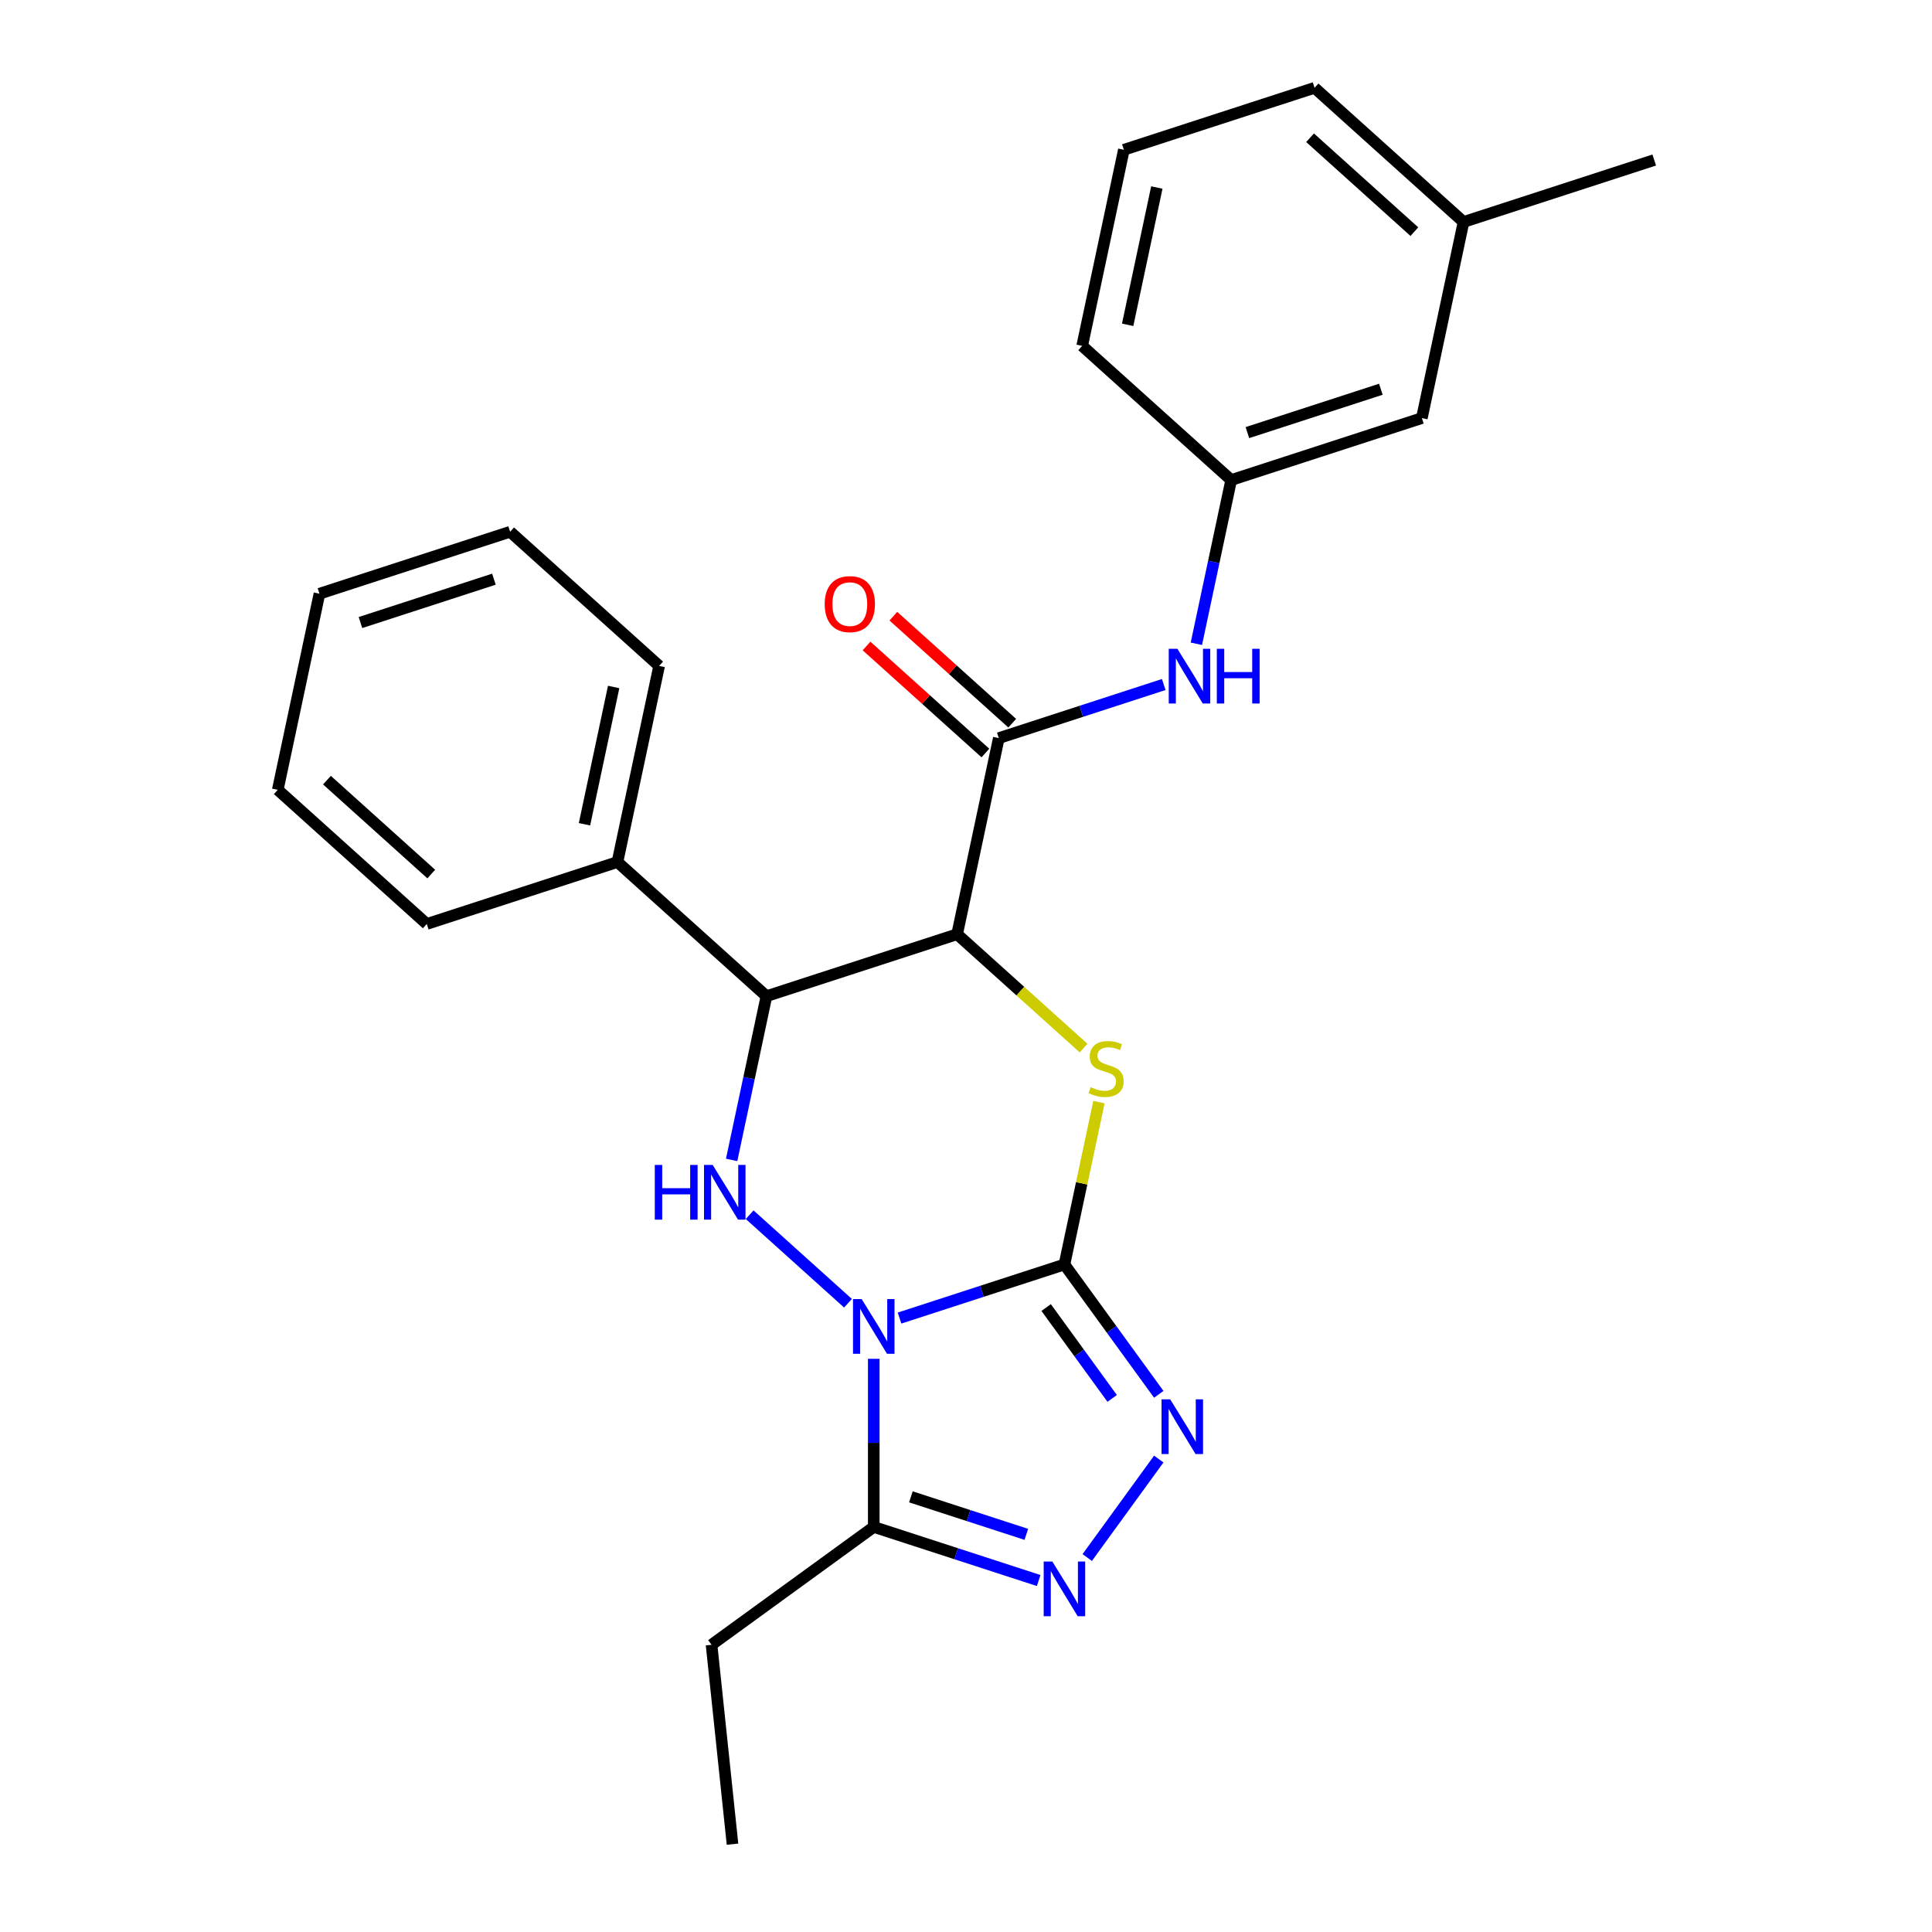<?xml version='1.0' encoding='iso-8859-1'?>
<svg version='1.1' baseProfile='full'
              xmlns='http://www.w3.org/2000/svg'
                      xmlns:rdkit='http://www.rdkit.org/xml'
                      xmlns:xlink='http://www.w3.org/1999/xlink'
                  xml:space='preserve'
width='1000px' height='1000px' viewBox='0 0 1000 1000'>
<!-- END OF HEADER -->
<rect style='opacity:1.0;fill:#FFFFFF;stroke:none' width='1000' height='1000' x='0' y='0'> </rect>
<path class='bond-0' d='M 465.59,682.234 L 508.271,668.366' style='fill:none;fill-rule:evenodd;stroke:#0000FF;stroke-width:6px;stroke-linecap:butt;stroke-linejoin:miter;stroke-opacity:1' />
<path class='bond-0' d='M 508.271,668.366 L 550.952,654.498' style='fill:none;fill-rule:evenodd;stroke:#000000;stroke-width:6px;stroke-linecap:butt;stroke-linejoin:miter;stroke-opacity:1' />
<path class='bond-3' d='M 438.921,674.56 L 388.022,628.73' style='fill:none;fill-rule:evenodd;stroke:#0000FF;stroke-width:6px;stroke-linecap:butt;stroke-linejoin:miter;stroke-opacity:1' />
<path class='bond-6' d='M 452.256,703.321 L 452.256,746.831' style='fill:none;fill-rule:evenodd;stroke:#0000FF;stroke-width:6px;stroke-linecap:butt;stroke-linejoin:miter;stroke-opacity:1' />
<path class='bond-6' d='M 452.256,746.831 L 452.256,790.342' style='fill:none;fill-rule:evenodd;stroke:#000000;stroke-width:6px;stroke-linecap:butt;stroke-linejoin:miter;stroke-opacity:1' />
<path class='bond-2' d='M 550.952,654.498 L 559.883,612.482' style='fill:none;fill-rule:evenodd;stroke:#000000;stroke-width:6px;stroke-linecap:butt;stroke-linejoin:miter;stroke-opacity:1' />
<path class='bond-2' d='M 559.883,612.482 L 568.813,570.465' style='fill:none;fill-rule:evenodd;stroke:#CCCC00;stroke-width:6px;stroke-linecap:butt;stroke-linejoin:miter;stroke-opacity:1' />
<path class='bond-4' d='M 550.952,654.498 L 575.364,688.099' style='fill:none;fill-rule:evenodd;stroke:#000000;stroke-width:6px;stroke-linecap:butt;stroke-linejoin:miter;stroke-opacity:1' />
<path class='bond-4' d='M 575.364,688.099 L 599.776,721.7' style='fill:none;fill-rule:evenodd;stroke:#0000FF;stroke-width:6px;stroke-linecap:butt;stroke-linejoin:miter;stroke-opacity:1' />
<path class='bond-4' d='M 541.484,676.778 L 558.573,700.298' style='fill:none;fill-rule:evenodd;stroke:#000000;stroke-width:6px;stroke-linecap:butt;stroke-linejoin:miter;stroke-opacity:1' />
<path class='bond-4' d='M 558.573,700.298 L 575.661,723.819' style='fill:none;fill-rule:evenodd;stroke:#0000FF;stroke-width:6px;stroke-linecap:butt;stroke-linejoin:miter;stroke-opacity:1' />
<path class='bond-1' d='M 495.408,483.552 L 396.712,515.62' style='fill:none;fill-rule:evenodd;stroke:#000000;stroke-width:6px;stroke-linecap:butt;stroke-linejoin:miter;stroke-opacity:1' />
<path class='bond-8' d='M 495.408,483.552 L 516.984,382.045' style='fill:none;fill-rule:evenodd;stroke:#000000;stroke-width:6px;stroke-linecap:butt;stroke-linejoin:miter;stroke-opacity:1' />
<path class='bond-27' d='M 495.408,483.552 L 528.131,513.016' style='fill:none;fill-rule:evenodd;stroke:#000000;stroke-width:6px;stroke-linecap:butt;stroke-linejoin:miter;stroke-opacity:1' />
<path class='bond-27' d='M 528.131,513.016 L 560.853,542.479' style='fill:none;fill-rule:evenodd;stroke:#CCCC00;stroke-width:6px;stroke-linecap:butt;stroke-linejoin:miter;stroke-opacity:1' />
<path class='bond-5' d='M 378.697,600.373 L 387.705,557.997' style='fill:none;fill-rule:evenodd;stroke:#0000FF;stroke-width:6px;stroke-linecap:butt;stroke-linejoin:miter;stroke-opacity:1' />
<path class='bond-5' d='M 387.705,557.997 L 396.712,515.62' style='fill:none;fill-rule:evenodd;stroke:#000000;stroke-width:6px;stroke-linecap:butt;stroke-linejoin:miter;stroke-opacity:1' />
<path class='bond-26' d='M 599.776,755.208 L 562.748,806.173' style='fill:none;fill-rule:evenodd;stroke:#0000FF;stroke-width:6px;stroke-linecap:butt;stroke-linejoin:miter;stroke-opacity:1' />
<path class='bond-11' d='M 396.712,515.62 L 319.592,446.181' style='fill:none;fill-rule:evenodd;stroke:#000000;stroke-width:6px;stroke-linecap:butt;stroke-linejoin:miter;stroke-opacity:1' />
<path class='bond-7' d='M 452.256,790.342 L 494.937,804.209' style='fill:none;fill-rule:evenodd;stroke:#000000;stroke-width:6px;stroke-linecap:butt;stroke-linejoin:miter;stroke-opacity:1' />
<path class='bond-7' d='M 494.937,804.209 L 537.617,818.077' style='fill:none;fill-rule:evenodd;stroke:#0000FF;stroke-width:6px;stroke-linecap:butt;stroke-linejoin:miter;stroke-opacity:1' />
<path class='bond-7' d='M 471.474,774.763 L 501.35,784.47' style='fill:none;fill-rule:evenodd;stroke:#000000;stroke-width:6px;stroke-linecap:butt;stroke-linejoin:miter;stroke-opacity:1' />
<path class='bond-7' d='M 501.35,784.47 L 531.227,794.178' style='fill:none;fill-rule:evenodd;stroke:#0000FF;stroke-width:6px;stroke-linecap:butt;stroke-linejoin:miter;stroke-opacity:1' />
<path class='bond-14' d='M 452.256,790.342 L 368.3,851.339' style='fill:none;fill-rule:evenodd;stroke:#000000;stroke-width:6px;stroke-linecap:butt;stroke-linejoin:miter;stroke-opacity:1' />
<path class='bond-9' d='M 516.984,382.045 L 559.665,368.177' style='fill:none;fill-rule:evenodd;stroke:#000000;stroke-width:6px;stroke-linecap:butt;stroke-linejoin:miter;stroke-opacity:1' />
<path class='bond-9' d='M 559.665,368.177 L 602.345,354.309' style='fill:none;fill-rule:evenodd;stroke:#0000FF;stroke-width:6px;stroke-linecap:butt;stroke-linejoin:miter;stroke-opacity:1' />
<path class='bond-10' d='M 523.928,374.333 L 493.165,346.634' style='fill:none;fill-rule:evenodd;stroke:#000000;stroke-width:6px;stroke-linecap:butt;stroke-linejoin:miter;stroke-opacity:1' />
<path class='bond-10' d='M 493.165,346.634 L 462.402,318.935' style='fill:none;fill-rule:evenodd;stroke:#FF0000;stroke-width:6px;stroke-linecap:butt;stroke-linejoin:miter;stroke-opacity:1' />
<path class='bond-10' d='M 510.04,389.757 L 479.277,362.058' style='fill:none;fill-rule:evenodd;stroke:#000000;stroke-width:6px;stroke-linecap:butt;stroke-linejoin:miter;stroke-opacity:1' />
<path class='bond-10' d='M 479.277,362.058 L 448.514,334.359' style='fill:none;fill-rule:evenodd;stroke:#FF0000;stroke-width:6px;stroke-linecap:butt;stroke-linejoin:miter;stroke-opacity:1' />
<path class='bond-12' d='M 619.241,333.222 L 628.248,290.846' style='fill:none;fill-rule:evenodd;stroke:#0000FF;stroke-width:6px;stroke-linecap:butt;stroke-linejoin:miter;stroke-opacity:1' />
<path class='bond-12' d='M 628.248,290.846 L 637.256,248.469' style='fill:none;fill-rule:evenodd;stroke:#000000;stroke-width:6px;stroke-linecap:butt;stroke-linejoin:miter;stroke-opacity:1' />
<path class='bond-18' d='M 319.592,446.181 L 341.168,344.674' style='fill:none;fill-rule:evenodd;stroke:#000000;stroke-width:6px;stroke-linecap:butt;stroke-linejoin:miter;stroke-opacity:1' />
<path class='bond-18' d='M 302.527,426.64 L 317.63,355.585' style='fill:none;fill-rule:evenodd;stroke:#000000;stroke-width:6px;stroke-linecap:butt;stroke-linejoin:miter;stroke-opacity:1' />
<path class='bond-19' d='M 319.592,446.181 L 220.896,478.249' style='fill:none;fill-rule:evenodd;stroke:#000000;stroke-width:6px;stroke-linecap:butt;stroke-linejoin:miter;stroke-opacity:1' />
<path class='bond-13' d='M 637.256,248.469 L 735.952,216.401' style='fill:none;fill-rule:evenodd;stroke:#000000;stroke-width:6px;stroke-linecap:butt;stroke-linejoin:miter;stroke-opacity:1' />
<path class='bond-13' d='M 645.647,223.92 L 714.734,201.472' style='fill:none;fill-rule:evenodd;stroke:#000000;stroke-width:6px;stroke-linecap:butt;stroke-linejoin:miter;stroke-opacity:1' />
<path class='bond-17' d='M 637.256,248.469 L 560.136,179.03' style='fill:none;fill-rule:evenodd;stroke:#000000;stroke-width:6px;stroke-linecap:butt;stroke-linejoin:miter;stroke-opacity:1' />
<path class='bond-15' d='M 735.952,216.401 L 757.528,114.894' style='fill:none;fill-rule:evenodd;stroke:#000000;stroke-width:6px;stroke-linecap:butt;stroke-linejoin:miter;stroke-opacity:1' />
<path class='bond-22' d='M 368.3,851.339 L 379.147,954.545' style='fill:none;fill-rule:evenodd;stroke:#000000;stroke-width:6px;stroke-linecap:butt;stroke-linejoin:miter;stroke-opacity:1' />
<path class='bond-21' d='M 757.528,114.894 L 856.224,82.825' style='fill:none;fill-rule:evenodd;stroke:#000000;stroke-width:6px;stroke-linecap:butt;stroke-linejoin:miter;stroke-opacity:1' />
<path class='bond-29' d='M 757.528,114.894 L 680.408,45.455' style='fill:none;fill-rule:evenodd;stroke:#000000;stroke-width:6px;stroke-linecap:butt;stroke-linejoin:miter;stroke-opacity:1' />
<path class='bond-29' d='M 732.072,119.902 L 678.088,71.294' style='fill:none;fill-rule:evenodd;stroke:#000000;stroke-width:6px;stroke-linecap:butt;stroke-linejoin:miter;stroke-opacity:1' />
<path class='bond-16' d='M 581.712,77.523 L 560.136,179.03' style='fill:none;fill-rule:evenodd;stroke:#000000;stroke-width:6px;stroke-linecap:butt;stroke-linejoin:miter;stroke-opacity:1' />
<path class='bond-16' d='M 598.777,97.064 L 583.674,168.119' style='fill:none;fill-rule:evenodd;stroke:#000000;stroke-width:6px;stroke-linecap:butt;stroke-linejoin:miter;stroke-opacity:1' />
<path class='bond-20' d='M 581.712,77.523 L 680.408,45.455' style='fill:none;fill-rule:evenodd;stroke:#000000;stroke-width:6px;stroke-linecap:butt;stroke-linejoin:miter;stroke-opacity:1' />
<path class='bond-24' d='M 341.168,344.674 L 264.048,275.235' style='fill:none;fill-rule:evenodd;stroke:#000000;stroke-width:6px;stroke-linecap:butt;stroke-linejoin:miter;stroke-opacity:1' />
<path class='bond-23' d='M 220.896,478.249 L 143.776,408.81' style='fill:none;fill-rule:evenodd;stroke:#000000;stroke-width:6px;stroke-linecap:butt;stroke-linejoin:miter;stroke-opacity:1' />
<path class='bond-23' d='M 223.216,452.41 L 169.232,403.802' style='fill:none;fill-rule:evenodd;stroke:#000000;stroke-width:6px;stroke-linecap:butt;stroke-linejoin:miter;stroke-opacity:1' />
<path class='bond-25' d='M 143.776,408.81 L 165.352,307.303' style='fill:none;fill-rule:evenodd;stroke:#000000;stroke-width:6px;stroke-linecap:butt;stroke-linejoin:miter;stroke-opacity:1' />
<path class='bond-28' d='M 264.048,275.235 L 165.352,307.303' style='fill:none;fill-rule:evenodd;stroke:#000000;stroke-width:6px;stroke-linecap:butt;stroke-linejoin:miter;stroke-opacity:1' />
<path class='bond-28' d='M 255.658,299.784 L 186.57,322.232' style='fill:none;fill-rule:evenodd;stroke:#000000;stroke-width:6px;stroke-linecap:butt;stroke-linejoin:miter;stroke-opacity:1' />
<path  class='atom-0' d='M 445.996 672.406
L 455.276 687.406
Q 456.196 688.886, 457.676 691.566
Q 459.156 694.246, 459.236 694.406
L 459.236 672.406
L 462.996 672.406
L 462.996 700.726
L 459.116 700.726
L 449.156 684.326
Q 447.996 682.406, 446.756 680.206
Q 445.556 678.006, 445.196 677.326
L 445.196 700.726
L 441.516 700.726
L 441.516 672.406
L 445.996 672.406
' fill='#0000FF'/>
<path  class='atom-3' d='M 564.528 562.711
Q 564.848 562.831, 566.168 563.391
Q 567.488 563.951, 568.928 564.311
Q 570.408 564.631, 571.848 564.631
Q 574.528 564.631, 576.088 563.351
Q 577.648 562.031, 577.648 559.751
Q 577.648 558.191, 576.848 557.231
Q 576.088 556.271, 574.888 555.751
Q 573.688 555.231, 571.688 554.631
Q 569.168 553.871, 567.648 553.151
Q 566.168 552.431, 565.088 550.911
Q 564.048 549.391, 564.048 546.831
Q 564.048 543.271, 566.448 541.071
Q 568.888 538.871, 573.688 538.871
Q 576.968 538.871, 580.688 540.431
L 579.768 543.511
Q 576.368 542.111, 573.808 542.111
Q 571.048 542.111, 569.528 543.271
Q 568.008 544.391, 568.048 546.351
Q 568.048 547.871, 568.808 548.791
Q 569.608 549.711, 570.728 550.231
Q 571.888 550.751, 573.808 551.351
Q 576.368 552.151, 577.888 552.951
Q 579.408 553.751, 580.488 555.391
Q 581.608 556.991, 581.608 559.751
Q 581.608 563.671, 578.968 565.791
Q 576.368 567.871, 572.008 567.871
Q 569.488 567.871, 567.568 567.311
Q 565.688 566.791, 563.448 565.871
L 564.528 562.711
' fill='#CCCC00'/>
<path  class='atom-4' d='M 338.916 602.967
L 342.756 602.967
L 342.756 615.007
L 357.236 615.007
L 357.236 602.967
L 361.076 602.967
L 361.076 631.287
L 357.236 631.287
L 357.236 618.207
L 342.756 618.207
L 342.756 631.287
L 338.916 631.287
L 338.916 602.967
' fill='#0000FF'/>
<path  class='atom-4' d='M 368.876 602.967
L 378.156 617.967
Q 379.076 619.447, 380.556 622.127
Q 382.036 624.807, 382.116 624.967
L 382.116 602.967
L 385.876 602.967
L 385.876 631.287
L 381.996 631.287
L 372.036 614.887
Q 370.876 612.967, 369.636 610.767
Q 368.436 608.567, 368.076 607.887
L 368.076 631.287
L 364.396 631.287
L 364.396 602.967
L 368.876 602.967
' fill='#0000FF'/>
<path  class='atom-5' d='M 605.689 724.294
L 614.969 739.294
Q 615.889 740.774, 617.369 743.454
Q 618.849 746.134, 618.929 746.294
L 618.929 724.294
L 622.689 724.294
L 622.689 752.614
L 618.809 752.614
L 608.849 736.214
Q 607.689 734.294, 606.449 732.094
Q 605.249 729.894, 604.889 729.214
L 604.889 752.614
L 601.209 752.614
L 601.209 724.294
L 605.689 724.294
' fill='#0000FF'/>
<path  class='atom-8' d='M 544.692 808.25
L 553.972 823.25
Q 554.892 824.73, 556.372 827.41
Q 557.852 830.09, 557.932 830.25
L 557.932 808.25
L 561.692 808.25
L 561.692 836.57
L 557.812 836.57
L 547.852 820.17
Q 546.692 818.25, 545.452 816.05
Q 544.252 813.85, 543.892 813.17
L 543.892 836.57
L 540.212 836.57
L 540.212 808.25
L 544.692 808.25
' fill='#0000FF'/>
<path  class='atom-10' d='M 609.42 335.816
L 618.7 350.816
Q 619.62 352.296, 621.1 354.976
Q 622.58 357.656, 622.66 357.816
L 622.66 335.816
L 626.42 335.816
L 626.42 364.136
L 622.54 364.136
L 612.58 347.736
Q 611.42 345.816, 610.18 343.616
Q 608.98 341.416, 608.62 340.736
L 608.62 364.136
L 604.94 364.136
L 604.94 335.816
L 609.42 335.816
' fill='#0000FF'/>
<path  class='atom-10' d='M 629.82 335.816
L 633.66 335.816
L 633.66 347.856
L 648.14 347.856
L 648.14 335.816
L 651.98 335.816
L 651.98 364.136
L 648.14 364.136
L 648.14 351.056
L 633.66 351.056
L 633.66 364.136
L 629.82 364.136
L 629.82 335.816
' fill='#0000FF'/>
<path  class='atom-11' d='M 426.864 312.686
Q 426.864 305.886, 430.224 302.086
Q 433.584 298.286, 439.864 298.286
Q 446.144 298.286, 449.504 302.086
Q 452.864 305.886, 452.864 312.686
Q 452.864 319.566, 449.464 323.486
Q 446.064 327.366, 439.864 327.366
Q 433.624 327.366, 430.224 323.486
Q 426.864 319.606, 426.864 312.686
M 439.864 324.166
Q 444.184 324.166, 446.504 321.286
Q 448.864 318.366, 448.864 312.686
Q 448.864 307.126, 446.504 304.326
Q 444.184 301.486, 439.864 301.486
Q 435.544 301.486, 433.184 304.286
Q 430.864 307.086, 430.864 312.686
Q 430.864 318.406, 433.184 321.286
Q 435.544 324.166, 439.864 324.166
' fill='#FF0000'/>
</svg>

